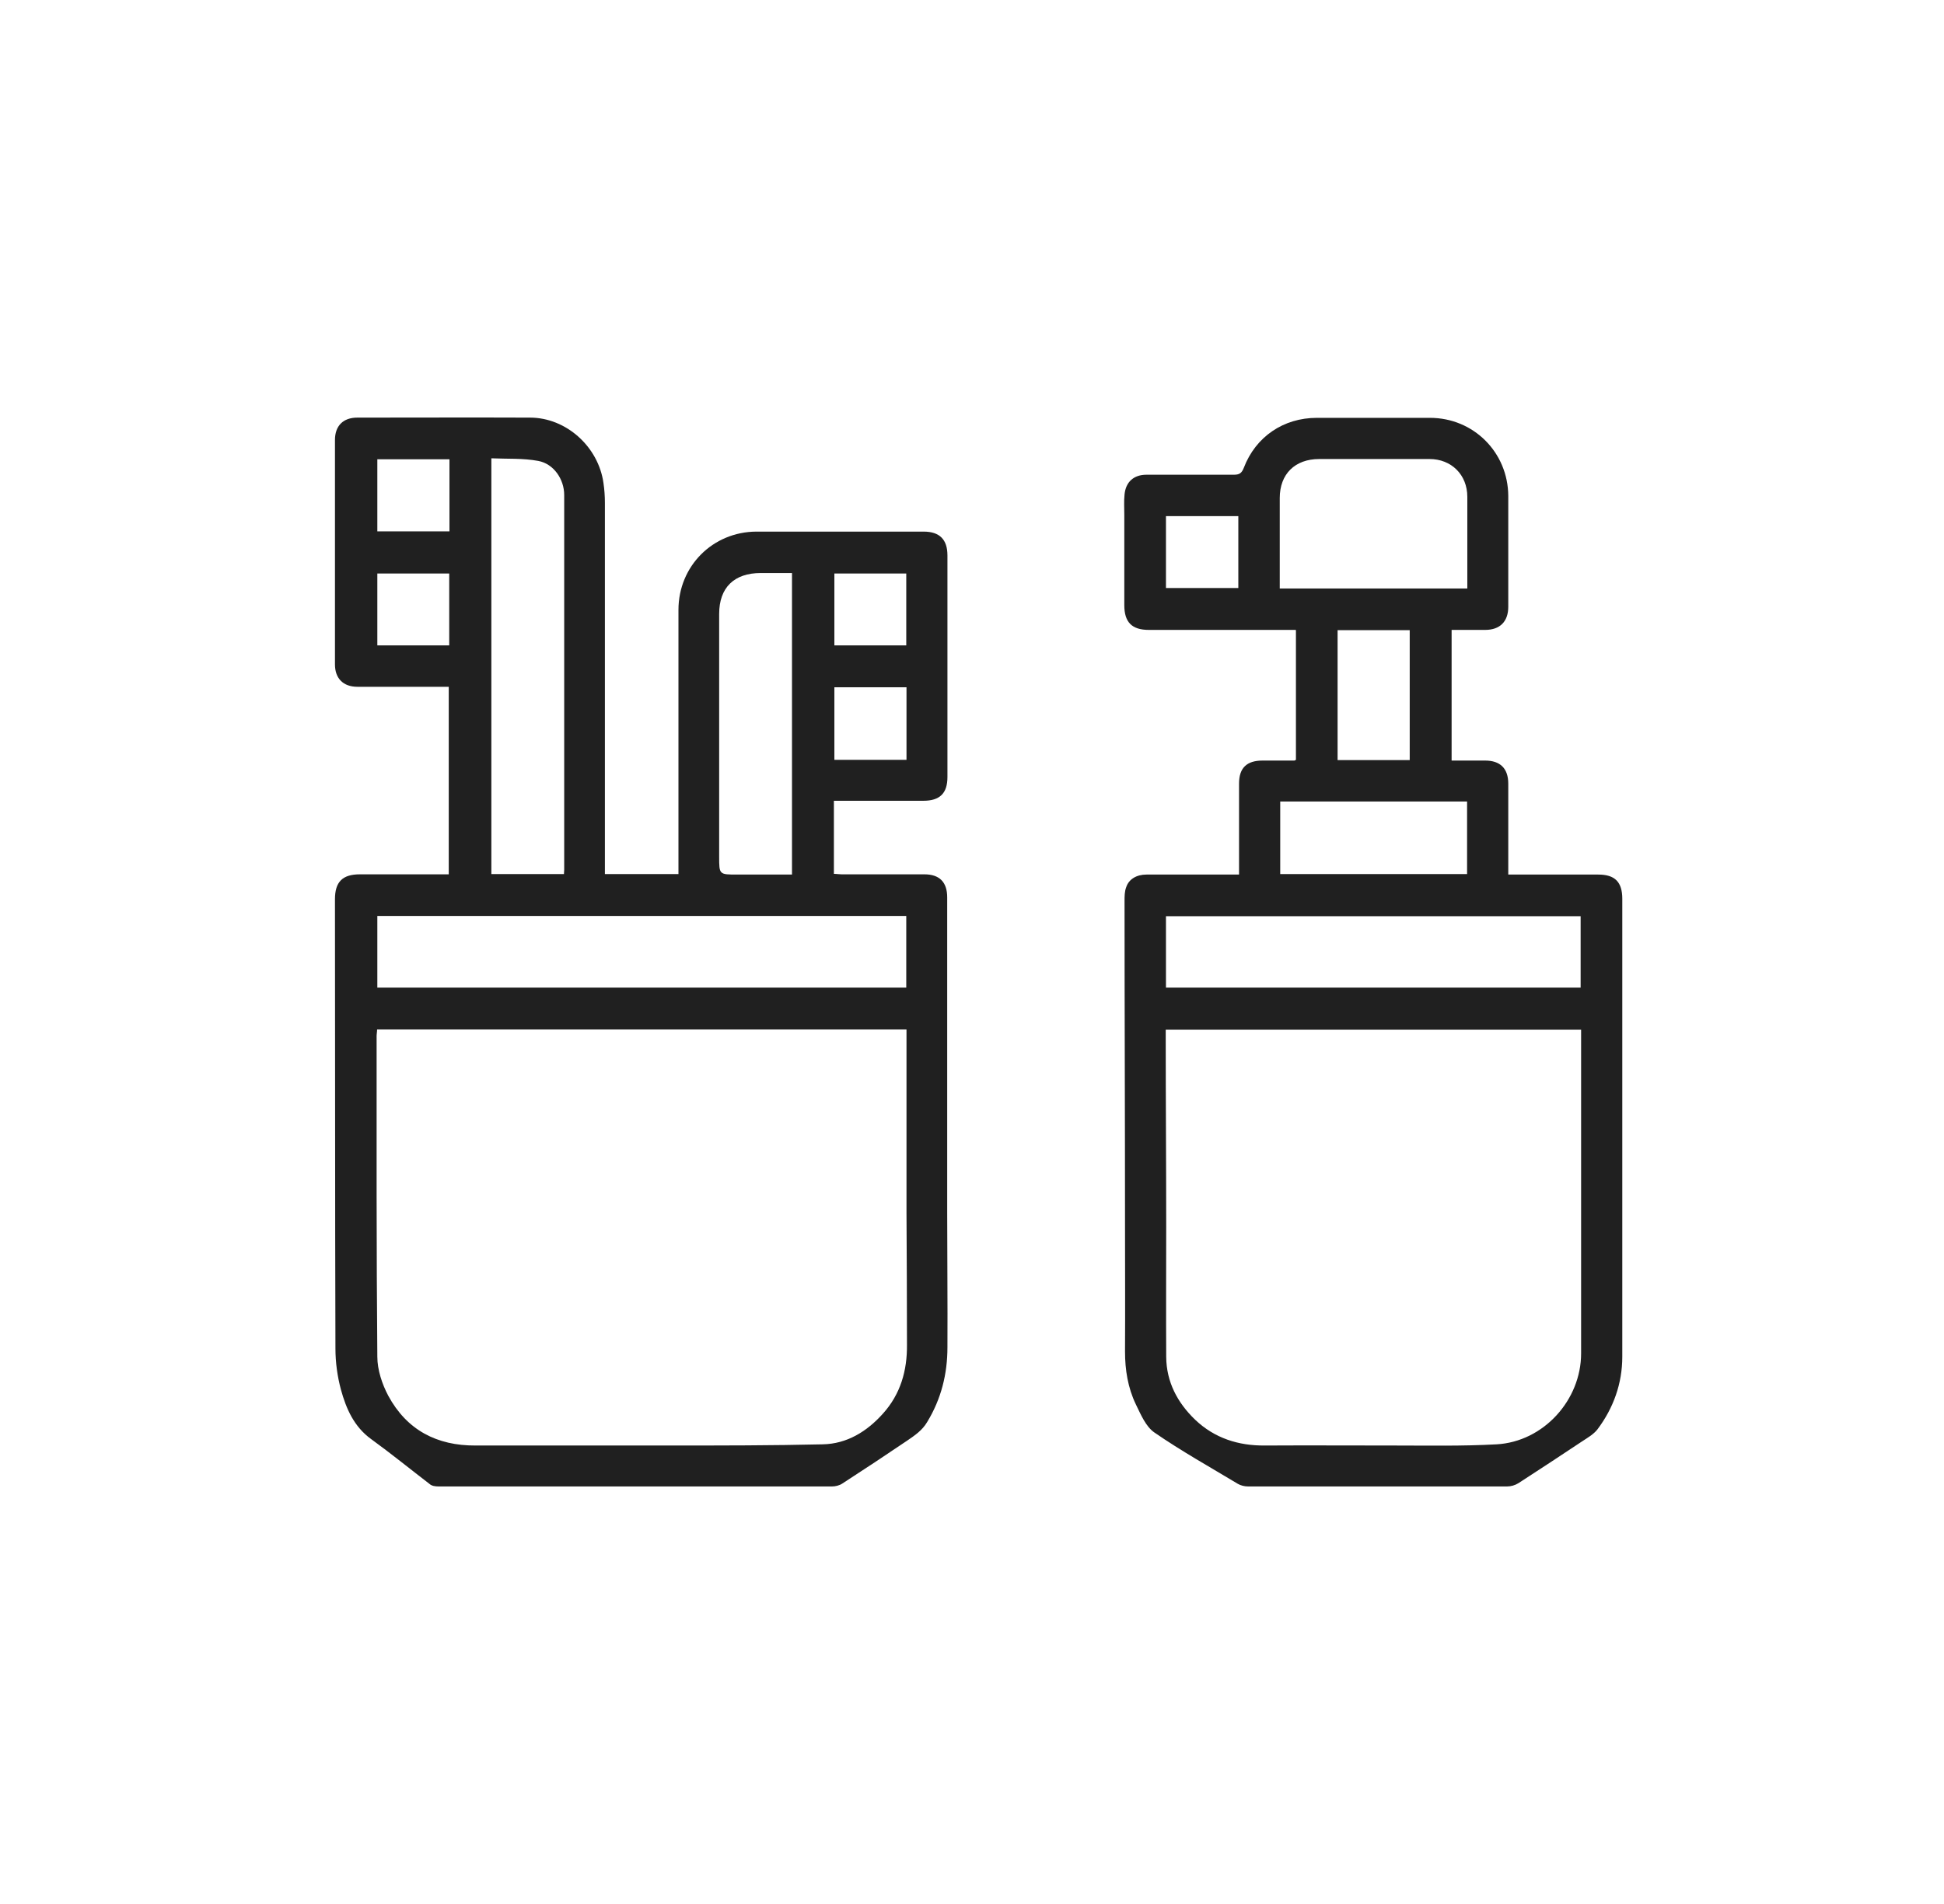 <svg xmlns="http://www.w3.org/2000/svg" fill="none" viewBox="0 0 49 48" height="48" width="49">
<path fill="#202020" d="M15.259 22.036H17.101C17.101 21.958 17.101 21.886 17.101 21.814C17.101 19.666 17.101 17.524 17.101 15.376C17.101 14.272 17.965 13.408 19.063 13.402C20.467 13.402 21.877 13.402 23.281 13.402C23.683 13.402 23.881 13.6 23.881 14.002C23.881 15.862 23.881 17.728 23.881 19.588C23.881 20.002 23.689 20.188 23.269 20.188C22.591 20.188 21.913 20.188 21.235 20.188C21.169 20.188 21.103 20.188 21.019 20.188V22.03C21.085 22.03 21.151 22.042 21.211 22.042C21.907 22.042 22.603 22.042 23.299 22.042C23.683 22.042 23.875 22.24 23.875 22.624C23.875 25.276 23.875 27.928 23.875 30.58C23.875 31.708 23.887 32.836 23.881 33.964C23.881 34.636 23.725 35.266 23.371 35.848C23.245 36.064 23.053 36.19 22.861 36.322C22.321 36.688 21.775 37.048 21.229 37.402C21.157 37.45 21.055 37.474 20.971 37.474C17.665 37.474 14.359 37.474 11.053 37.474C10.975 37.474 10.885 37.462 10.831 37.414C10.339 37.036 9.859 36.646 9.355 36.28C8.923 35.968 8.725 35.512 8.593 35.032C8.503 34.696 8.455 34.342 8.455 33.994C8.443 30.22 8.449 26.446 8.443 22.672C8.443 22.234 8.629 22.042 9.073 22.042C9.751 22.042 10.429 22.042 11.107 22.042H11.311V17.314H11.119C10.417 17.314 9.715 17.314 9.007 17.314C8.653 17.314 8.443 17.104 8.443 16.75C8.443 14.866 8.443 12.976 8.443 11.092C8.443 10.738 8.647 10.528 9.007 10.528C10.459 10.528 11.905 10.522 13.357 10.528C14.275 10.528 15.085 11.266 15.211 12.178C15.235 12.34 15.247 12.508 15.247 12.676C15.247 15.724 15.247 18.766 15.247 21.814V22.036H15.259ZM9.505 25.954C9.505 26.02 9.493 26.062 9.493 26.104C9.493 28.804 9.487 31.504 9.511 34.204C9.511 34.534 9.631 34.894 9.787 35.188C10.255 36.052 11.011 36.448 11.989 36.442C13.621 36.442 15.259 36.442 16.891 36.442C18.175 36.442 19.453 36.442 20.737 36.412C21.349 36.4 21.853 36.088 22.255 35.638C22.699 35.146 22.867 34.552 22.861 33.904C22.861 32.794 22.855 31.684 22.849 30.574C22.849 29.104 22.849 27.64 22.849 26.17V25.954H9.505ZM9.511 23.092V24.898H22.843V23.092H9.511ZM14.215 22.036C14.215 21.988 14.221 21.958 14.221 21.928C14.221 18.778 14.221 15.628 14.221 12.478C14.221 12.082 13.957 11.692 13.567 11.62C13.183 11.548 12.781 11.572 12.385 11.554V22.036H14.215ZM19.963 22.048V14.446C19.693 14.446 19.435 14.446 19.177 14.446C18.505 14.446 18.127 14.812 18.127 15.478C18.127 17.518 18.127 19.558 18.127 21.598C18.127 22.048 18.127 22.048 18.583 22.048C19.039 22.048 19.495 22.048 19.963 22.048ZM11.329 13.396V11.578H9.511V13.396H11.329ZM9.511 16.27H11.323V14.458H9.511V16.27ZM22.843 16.27V14.458H21.031V16.27H22.843ZM21.031 17.326V19.156H22.849V17.326H21.031Z"></path>
<path fill="#202020" d="M32.653 15.88C32.053 15.88 31.465 15.88 30.883 15.88C30.241 15.88 29.599 15.88 28.957 15.88C28.531 15.88 28.339 15.688 28.339 15.256C28.339 14.5 28.339 13.738 28.339 12.982C28.339 12.808 28.327 12.634 28.345 12.466C28.375 12.148 28.579 11.968 28.897 11.968C29.629 11.968 30.367 11.968 31.099 11.968C31.237 11.968 31.297 11.932 31.351 11.794C31.651 11.008 32.353 10.534 33.193 10.534C34.141 10.534 35.095 10.534 36.043 10.534C37.141 10.534 38.011 11.404 38.017 12.502C38.017 13.432 38.017 14.362 38.017 15.298C38.017 15.67 37.807 15.88 37.435 15.88C37.159 15.88 36.883 15.88 36.589 15.88V19.174C36.871 19.174 37.153 19.174 37.435 19.174C37.813 19.174 38.017 19.372 38.017 19.756C38.017 20.452 38.017 21.148 38.017 21.844V22.048C38.101 22.048 38.167 22.048 38.233 22.048C38.917 22.048 39.601 22.048 40.285 22.048C40.705 22.048 40.891 22.234 40.891 22.66C40.891 26.506 40.891 30.358 40.891 34.204C40.891 34.876 40.669 35.5 40.261 36.04C40.165 36.16 40.021 36.244 39.883 36.334C39.349 36.688 38.815 37.042 38.275 37.39C38.191 37.444 38.083 37.474 37.987 37.474C35.809 37.474 33.631 37.474 31.459 37.474C31.369 37.474 31.273 37.45 31.201 37.408C30.493 36.982 29.773 36.58 29.095 36.112C28.879 35.962 28.753 35.656 28.627 35.398C28.429 34.984 28.357 34.534 28.357 34.072C28.363 33.028 28.357 31.99 28.357 30.946C28.357 28.204 28.345 25.456 28.345 22.714C28.345 22.6 28.345 22.474 28.387 22.366C28.453 22.162 28.651 22.048 28.897 22.048C29.599 22.048 30.301 22.048 31.009 22.048C31.075 22.048 31.141 22.048 31.231 22.048C31.231 21.67 31.231 21.316 31.231 20.956C31.231 20.554 31.231 20.152 31.231 19.756C31.231 19.36 31.423 19.174 31.825 19.174C32.089 19.174 32.353 19.174 32.623 19.174C32.635 19.174 32.647 19.162 32.665 19.156V15.886L32.653 15.88ZM29.383 25.954C29.383 26.032 29.383 26.098 29.383 26.164C29.383 27.748 29.395 29.332 29.395 30.916C29.395 32.014 29.389 33.112 29.395 34.21C29.401 34.84 29.677 35.362 30.127 35.794C30.613 36.256 31.213 36.448 31.879 36.442C32.959 36.436 34.039 36.442 35.119 36.442C35.989 36.442 36.859 36.46 37.723 36.412C38.905 36.346 39.853 35.296 39.853 34.12C39.853 31.756 39.853 29.398 39.853 27.034C39.853 26.68 39.853 26.326 39.853 25.96H29.377L29.383 25.954ZM29.389 24.898H39.841V23.098H29.389V24.898ZM36.985 14.836C36.985 14.05 36.985 13.288 36.985 12.526C36.985 11.968 36.583 11.572 36.031 11.572C35.107 11.572 34.183 11.572 33.253 11.572C32.641 11.572 32.257 11.95 32.257 12.556C32.257 13.246 32.257 13.936 32.257 14.626C32.257 14.692 32.257 14.758 32.257 14.836H36.985ZM32.269 20.206V22.036H36.979V20.206H32.269ZM35.533 15.886H33.715V19.162H35.533V15.886ZM31.213 13.012H29.389V14.824H31.213V13.012Z"></path>
</svg>

